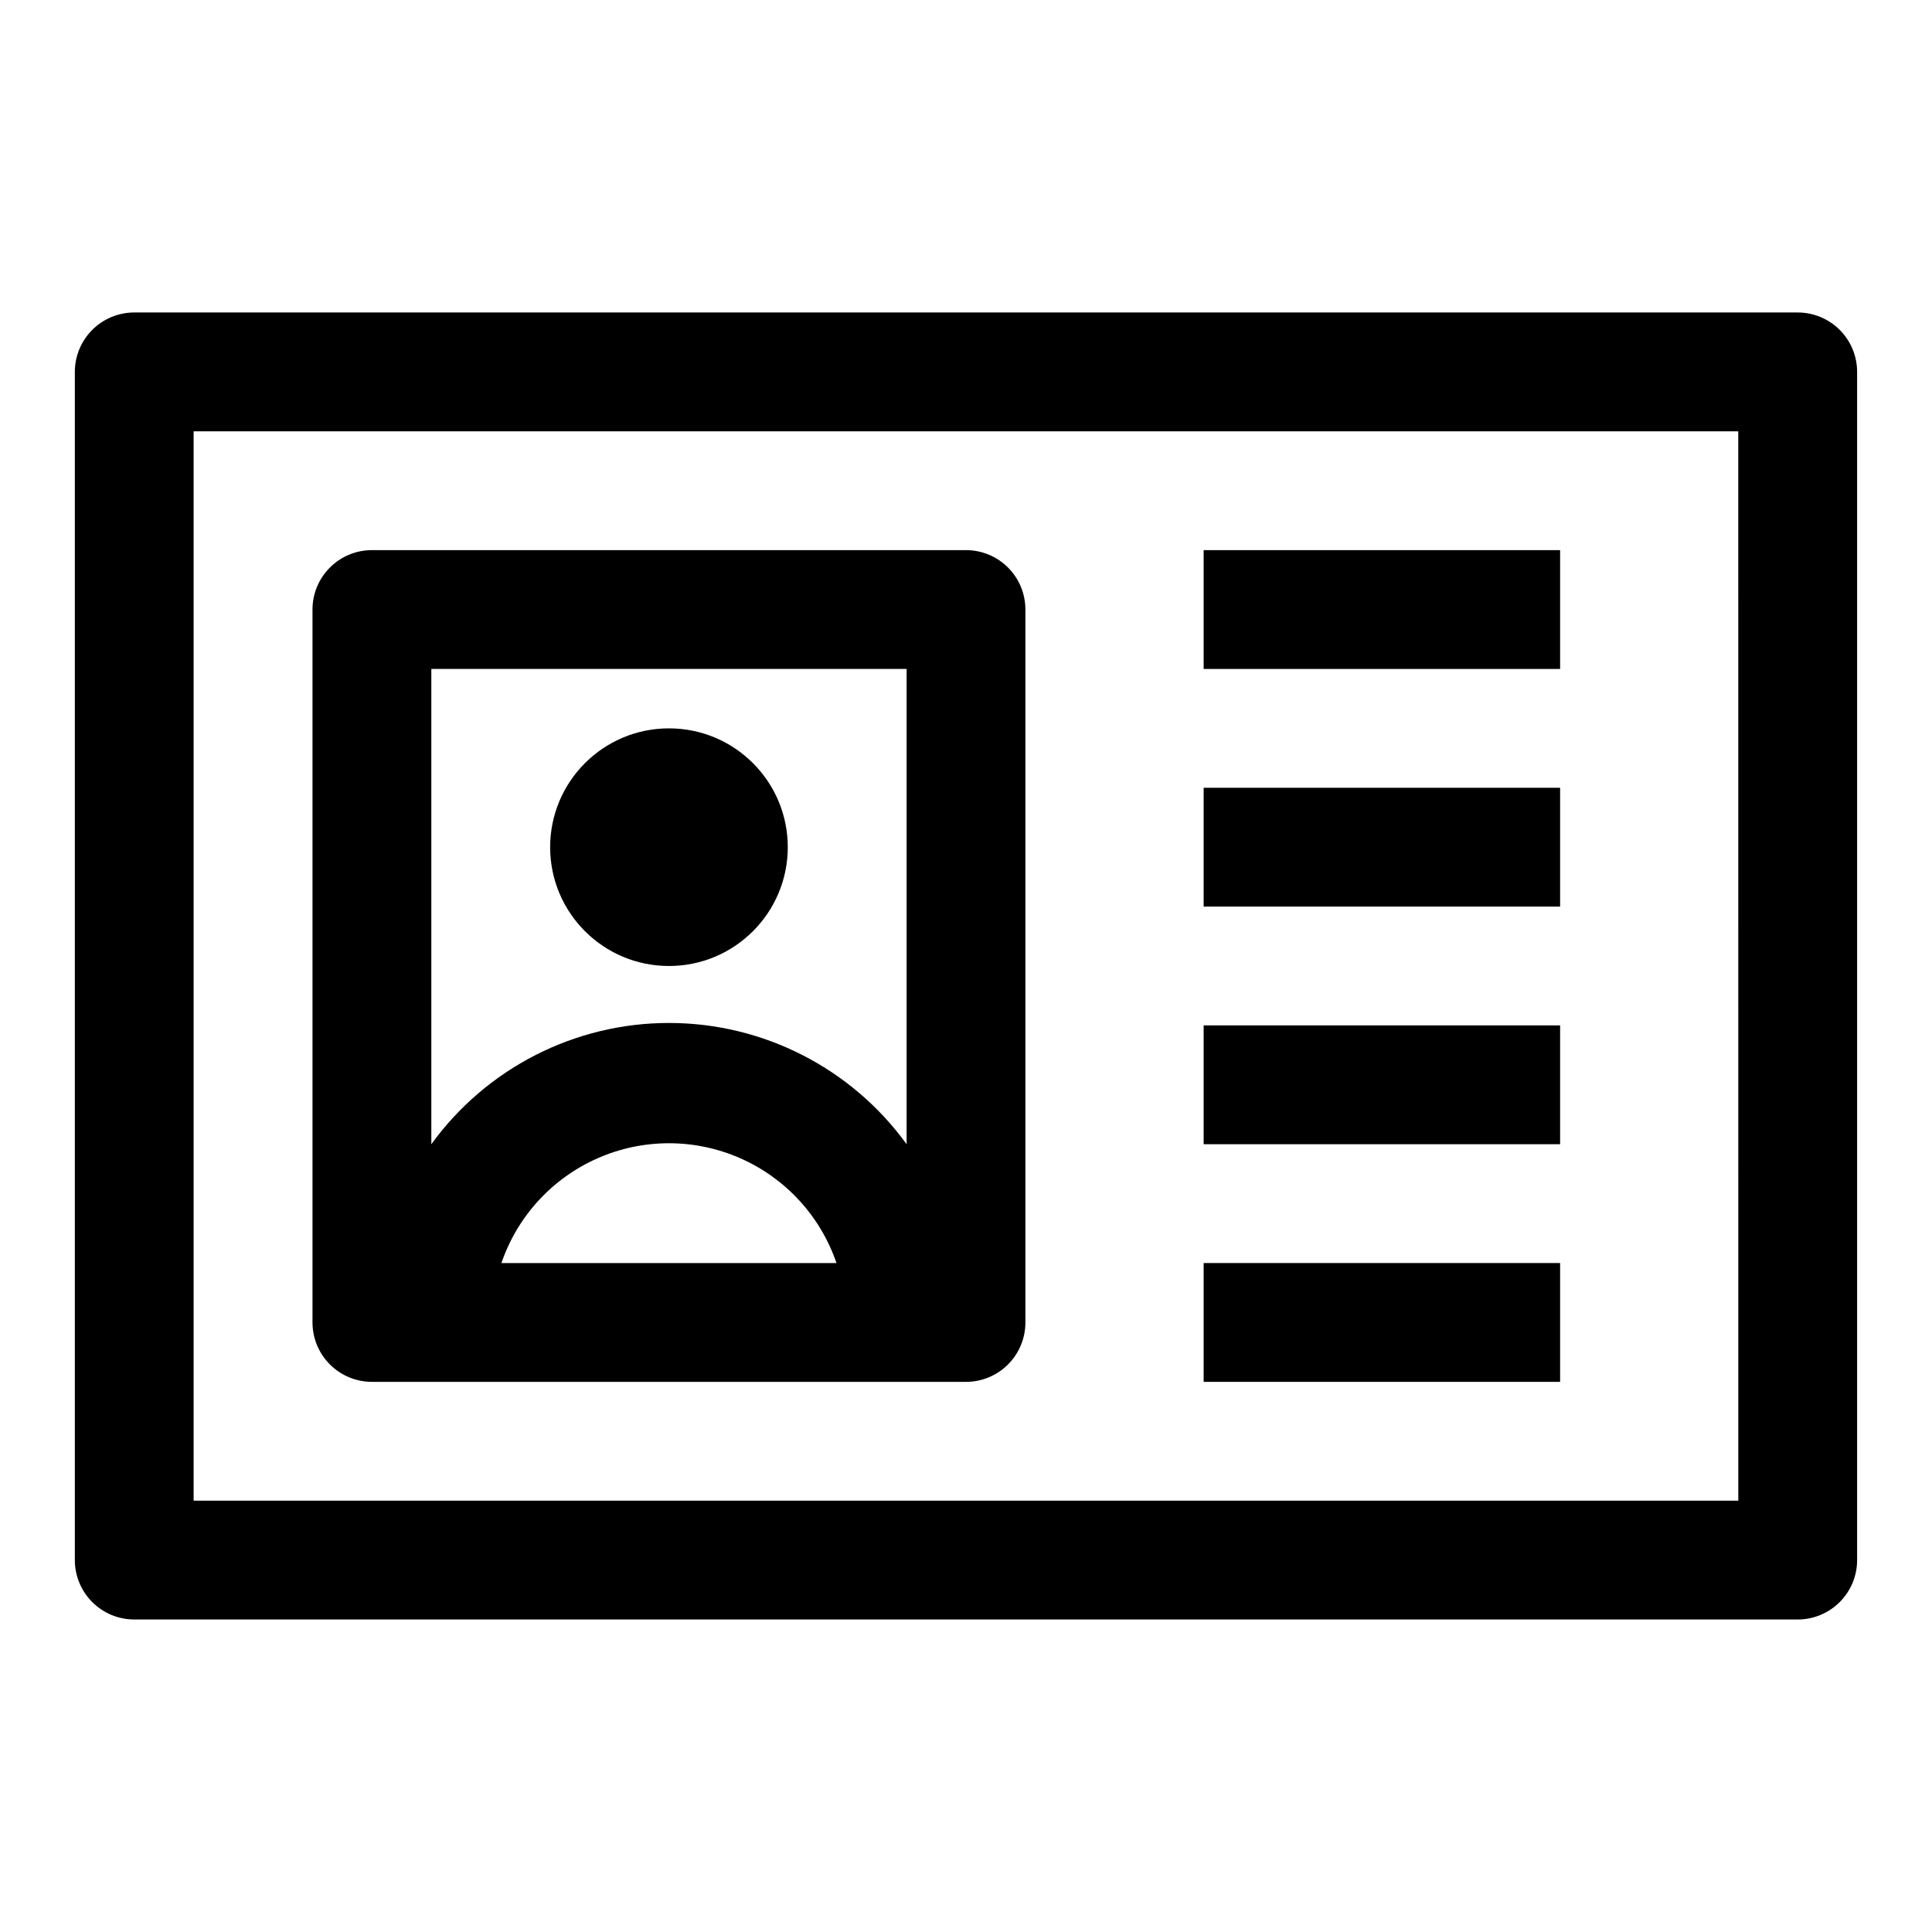 <?xml version="1.0" encoding="UTF-8"?>
<!-- Uploaded to: ICON Repo, www.svgrepo.com, Generator: ICON Repo Mixer Tools -->
<svg fill="#000000" width="800px" height="800px" version="1.1" viewBox="144 144 512 512" xmlns="http://www.w3.org/2000/svg">
 <g>
  <path d="m620.41 226.81h-440.83c-4.176 0-8.18 1.66-11.133 4.613s-4.613 6.957-4.613 11.133v314.88c0 4.176 1.66 8.18 4.613 11.133 2.953 2.953 6.957 4.613 11.133 4.613h440.83c4.176 0 8.18-1.66 11.133-4.613 2.953-2.953 4.613-6.957 4.613-11.133v-314.88c0-4.176-1.66-8.18-4.613-11.133s-6.957-4.613-11.133-4.613zm-15.742 314.88h-409.35v-283.39h409.34z"/>
  <path d="m242.56 510.21h157.44c4.176 0 8.18-1.66 11.133-4.613 2.949-2.949 4.609-6.957 4.609-11.133v-188.93c0-4.176-1.66-8.18-4.609-11.133-2.953-2.953-6.957-4.613-11.133-4.613h-157.44c-4.176 0-8.18 1.66-11.133 4.613s-4.613 6.957-4.613 11.133v188.93-0.004c0 4.176 1.66 8.184 4.613 11.133 2.953 2.953 6.957 4.613 11.133 4.613zm34.32-31.488c4.246-12.43 13.508-22.508 25.531-27.789 12.023-5.281 25.711-5.281 37.734 0 12.027 5.281 21.285 15.359 25.531 27.789zm107.38-157.44v125.95c-14.629-20.184-38.047-32.137-62.977-32.137-24.93 0-48.348 11.953-62.977 32.137v-125.95z"/>
  <path d="m352.77 368.51c0 17.391-14.098 31.488-31.488 31.488s-31.488-14.098-31.488-31.488 14.098-31.488 31.488-31.488 31.488 14.098 31.488 31.488"/>
  <path d="m462.98 289.79h94.465v31.488h-94.465z"/>
  <path d="m462.98 352.77h94.465v31.488h-94.465z"/>
  <path d="m462.98 415.74h94.465v31.488h-94.465z"/>
  <path d="m462.98 478.72h94.465v31.488h-94.465z"/>
 </g>
</svg>